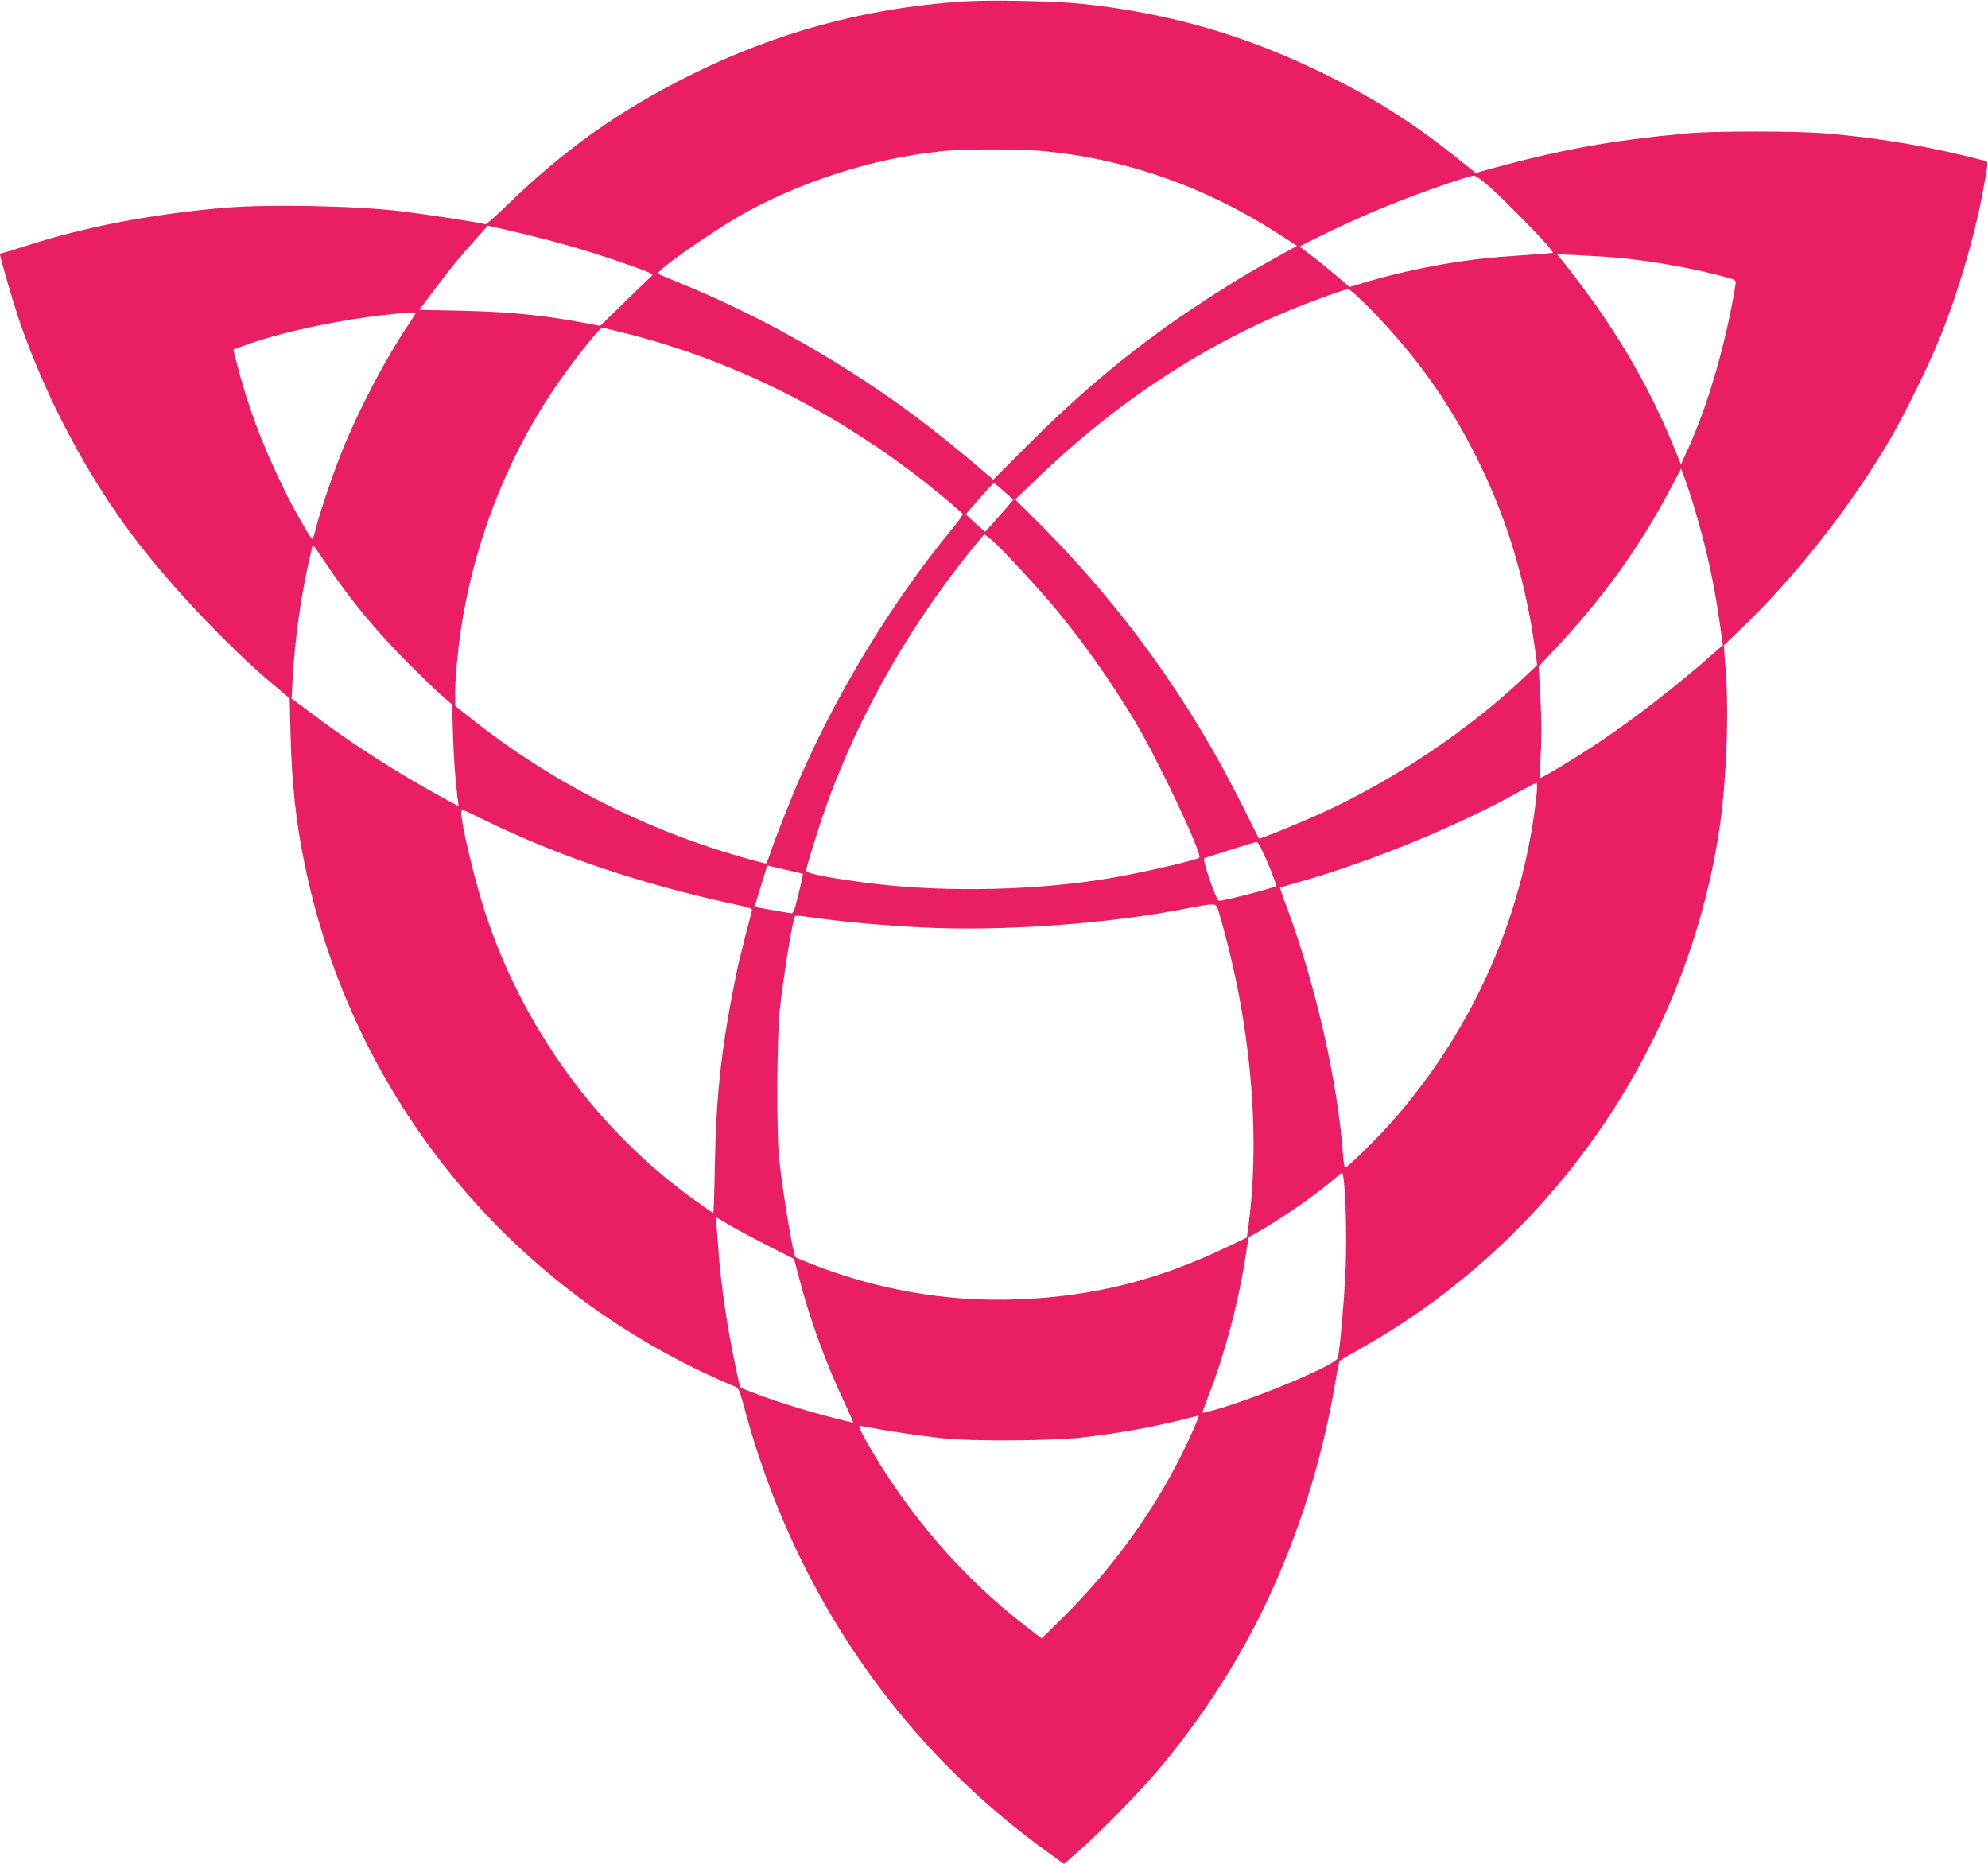 <?xml version="1.0" standalone="no"?>
<!DOCTYPE svg PUBLIC "-//W3C//DTD SVG 20010904//EN"
 "http://www.w3.org/TR/2001/REC-SVG-20010904/DTD/svg10.dtd">
<svg version="1.0" xmlns="http://www.w3.org/2000/svg"
 width="1280pt" height="1200pt" viewBox="0 0 1280 1200"
 preserveAspectRatio="xMidYMid meet">
<g transform="translate(0,1200) scale(0.1,-0.1)"
fill="#e91e63" stroke="none">
<path d="M6190 11990 c-622 -43 -1193 -198 -1750 -476 -456 -228 -804 -475
-1175 -835 -71 -69 -134 -125 -140 -123 -36 12 -366 62 -545 84 -302 36 -857
46 -1140 22 -466 -41 -894 -123 -1266 -243 -71 -23 -139 -44 -152 -46 -12 -3
-22 -8 -22 -10 0 -18 78 -288 116 -402 168 -501 442 -1022 758 -1436 225 -296
600 -692 866 -916 l125 -105 6 -239 c8 -312 35 -563 90 -827 309 -1509 1328
-2752 2751 -3357 51 -22 40 2 103 -226 43 -157 121 -386 190 -555 367 -903
962 -1664 1741 -2225 l105 -76 97 85 c126 110 385 373 498 507 273 320 516
693 695 1064 221 462 374 948 459 1459 11 66 23 123 27 126 5 4 67 39 138 80
1223 688 2079 1918 2300 3305 49 305 69 764 46 1065 l-12 155 94 90 c366 348
731 813 987 1255 91 158 242 467 308 630 118 291 223 649 276 931 42 231 42
207 -1 218 -336 87 -654 142 -1008 172 -180 16 -733 16 -895 0 -501 -47 -808
-103 -1292 -236 l-66 -19 -94 75 c-298 241 -543 397 -883 564 -508 249 -990
389 -1555 450 -173 19 -605 27 -780 15z m505 -961 c544 -47 1067 -230 1548
-542 l108 -70 -58 -32 c-32 -18 -103 -57 -158 -88 -156 -86 -429 -261 -603
-384 -331 -235 -626 -488 -941 -805 l-195 -196 -31 26 c-173 148 -316 264
-447 363 -468 352 -1003 657 -1534 874 -76 32 -143 59 -147 62 -24 14 376 293
577 402 405 219 883 361 1326 394 109 8 445 6 555 -4z m2908 -243 c102 -92
344 -340 377 -385 l20 -29 -62 -6 c-35 -3 -135 -10 -223 -16 -306 -20 -656
-85 -963 -179 l-63 -19 -80 69 c-45 38 -117 97 -162 131 l-80 61 99 50 c147
74 333 158 495 223 185 74 497 183 527 183 14 1 55 -28 115 -83z m-6042 -340
c162 -43 347 -101 522 -164 99 -35 125 -48 115 -57 -7 -6 -85 -81 -173 -167
l-160 -156 -45 8 c-295 58 -513 81 -832 89 l-288 6 101 135 c105 140 156 202
272 331 l68 76 142 -32 c78 -18 203 -49 278 -69z m6869 -107 c216 -20 494 -71
687 -125 58 -16 62 -19 58 -43 -61 -378 -178 -782 -310 -1069 l-42 -92 -48
117 c-172 422 -400 800 -722 1202 l-28 34 150 -7 c83 -4 197 -11 255 -17z
m-1619 -316 c244 -248 428 -488 586 -763 264 -460 420 -929 492 -1479 l8 -63
-71 -68 c-355 -339 -844 -669 -1306 -880 -150 -69 -409 -174 -414 -169 -2 2
-50 99 -108 215 -335 669 -760 1262 -1285 1792 l-176 176 124 120 c535 516
1105 889 1734 1135 130 50 269 99 285 100 8 1 67 -52 131 -116z m-6137 -45
c-4 -7 -24 -38 -44 -68 -152 -226 -325 -557 -431 -823 -55 -137 -142 -395
-164 -484 -9 -40 -20 -73 -24 -73 -11 0 -118 188 -187 330 -134 271 -232 534
-302 812 l-20 77 56 21 c244 91 632 174 982 209 130 13 142 13 134 -1z m1367
-127 c645 -165 1253 -459 1814 -878 128 -95 338 -269 343 -284 2 -5 -34 -55
-81 -111 -366 -447 -708 -1005 -949 -1547 -67 -151 -174 -420 -208 -523 -12
-38 -25 -68 -29 -68 -5 0 -71 18 -147 39 -639 182 -1239 488 -1751 895 l-102
81 0 90 c-1 79 15 252 34 385 80 548 285 1089 588 1545 109 165 306 415 325
415 5 0 78 -18 163 -39z m6865 -1110 c77 -252 130 -490 165 -740 l22 -155 -49
-43 c-227 -202 -515 -426 -748 -582 -153 -102 -375 -236 -381 -230 -2 3 0 72
5 154 7 101 6 217 -2 357 l-11 207 111 118 c308 330 541 653 739 1029 l67 127
23 -63 c13 -34 40 -115 59 -179z m-4441 95 l60 -53 -37 -44 c-21 -24 -62 -71
-91 -103 l-54 -60 -62 54 c-33 30 -61 56 -61 58 0 7 173 202 179 202 3 0 33
-24 66 -54z m-77 -315 c60 -51 306 -316 413 -446 180 -218 356 -468 507 -720
152 -254 435 -855 414 -877 -15 -15 -348 -92 -552 -128 -472 -83 -1069 -98
-1550 -39 -240 29 -430 65 -430 81 0 16 36 136 87 293 204 624 551 1252 987
1787 39 48 72 87 74 87 2 1 24 -17 50 -38z m-4297 -138 c162 -242 326 -441
543 -659 89 -88 187 -183 219 -210 l58 -50 5 -169 c4 -159 15 -310 30 -433 l7
-53 -69 37 c-307 166 -597 350 -853 542 l-154 115 7 126 c13 235 48 493 96
716 31 142 32 145 36 145 2 0 36 -48 75 -107z m7804 -1485 c-81 -781 -404
-1517 -924 -2110 -97 -111 -287 -298 -310 -306 -4 -1 -11 37 -14 85 -33 460
-174 1084 -358 1582 -28 73 -49 135 -47 136 2 2 55 17 118 35 452 127 1018
358 1415 579 61 33 114 61 118 61 4 0 5 -28 2 -62z m-6790 -171 c491 -241
1022 -420 1655 -556 62 -13 84 -22 82 -32 -2 -8 -22 -84 -44 -169 -21 -85 -43
-173 -48 -195 -103 -498 -138 -802 -147 -1267 -3 -175 -8 -318 -10 -318 -3 0
-55 36 -116 80 -630 450 -1113 1114 -1356 1863 -67 207 -151 559 -151 634 0
27 -2 27 135 -40z m5058 -284 c32 -75 56 -142 53 -148 -3 -9 -334 -95 -368
-95 -17 0 -110 270 -94 275 6 2 81 26 166 53 85 27 162 50 170 51 10 1 34 -44
73 -136z m-3073 -50 c41 -9 77 -18 79 -19 3 -3 -22 -113 -50 -216 -5 -21 -15
-38 -22 -38 -7 0 -61 9 -121 20 -60 11 -111 20 -113 20 -5 0 -4 6 41 151 l36
117 38 -9 c20 -5 71 -17 112 -26z m2767 -298 c194 -671 260 -1390 182 -1981
l-11 -82 -136 -65 c-444 -212 -863 -316 -1347 -333 -453 -17 -913 64 -1340
236 -44 17 -81 33 -83 35 -15 14 -77 386 -104 620 -20 171 -17 811 5 995 30
250 82 566 96 581 3 4 33 3 66 -2 228 -33 466 -55 750 -70 521 -27 1222 24
1720 125 66 13 133 24 150 23 28 -2 31 -6 52 -82z m796 -1702 c15 -140 19
-433 8 -623 -11 -201 -37 -478 -47 -513 -13 -42 -458 -233 -753 -323 -63 -19
-116 -32 -118 -30 -2 2 14 48 35 102 106 267 201 625 246 932 7 51 15 94 17
96 2 2 27 16 54 31 159 90 395 255 500 348 22 20 43 36 46 37 4 0 9 -26 12
-57z m-3966 -275 c38 -23 149 -83 247 -133 l179 -91 34 -129 c70 -268 172
-546 291 -797 33 -71 58 -128 54 -128 -4 0 -76 18 -160 40 -171 45 -354 103
-482 153 l-85 33 -27 125 c-54 247 -98 549 -113 769 -3 47 -8 111 -11 143 -3
31 -3 57 0 57 3 0 36 -19 73 -42z m3002 -1310 c-194 -446 -487 -868 -848
-1225 l-134 -132 -99 76 c-409 314 -764 724 -1028 1190 -38 66 -54 103 -45
103 7 0 44 -6 82 -14 86 -18 312 -51 468 -68 176 -18 691 -15 875 6 250 28
498 74 705 129 28 7 51 12 53 11 2 -1 -11 -35 -29 -76z"/>
</g>
</svg>
